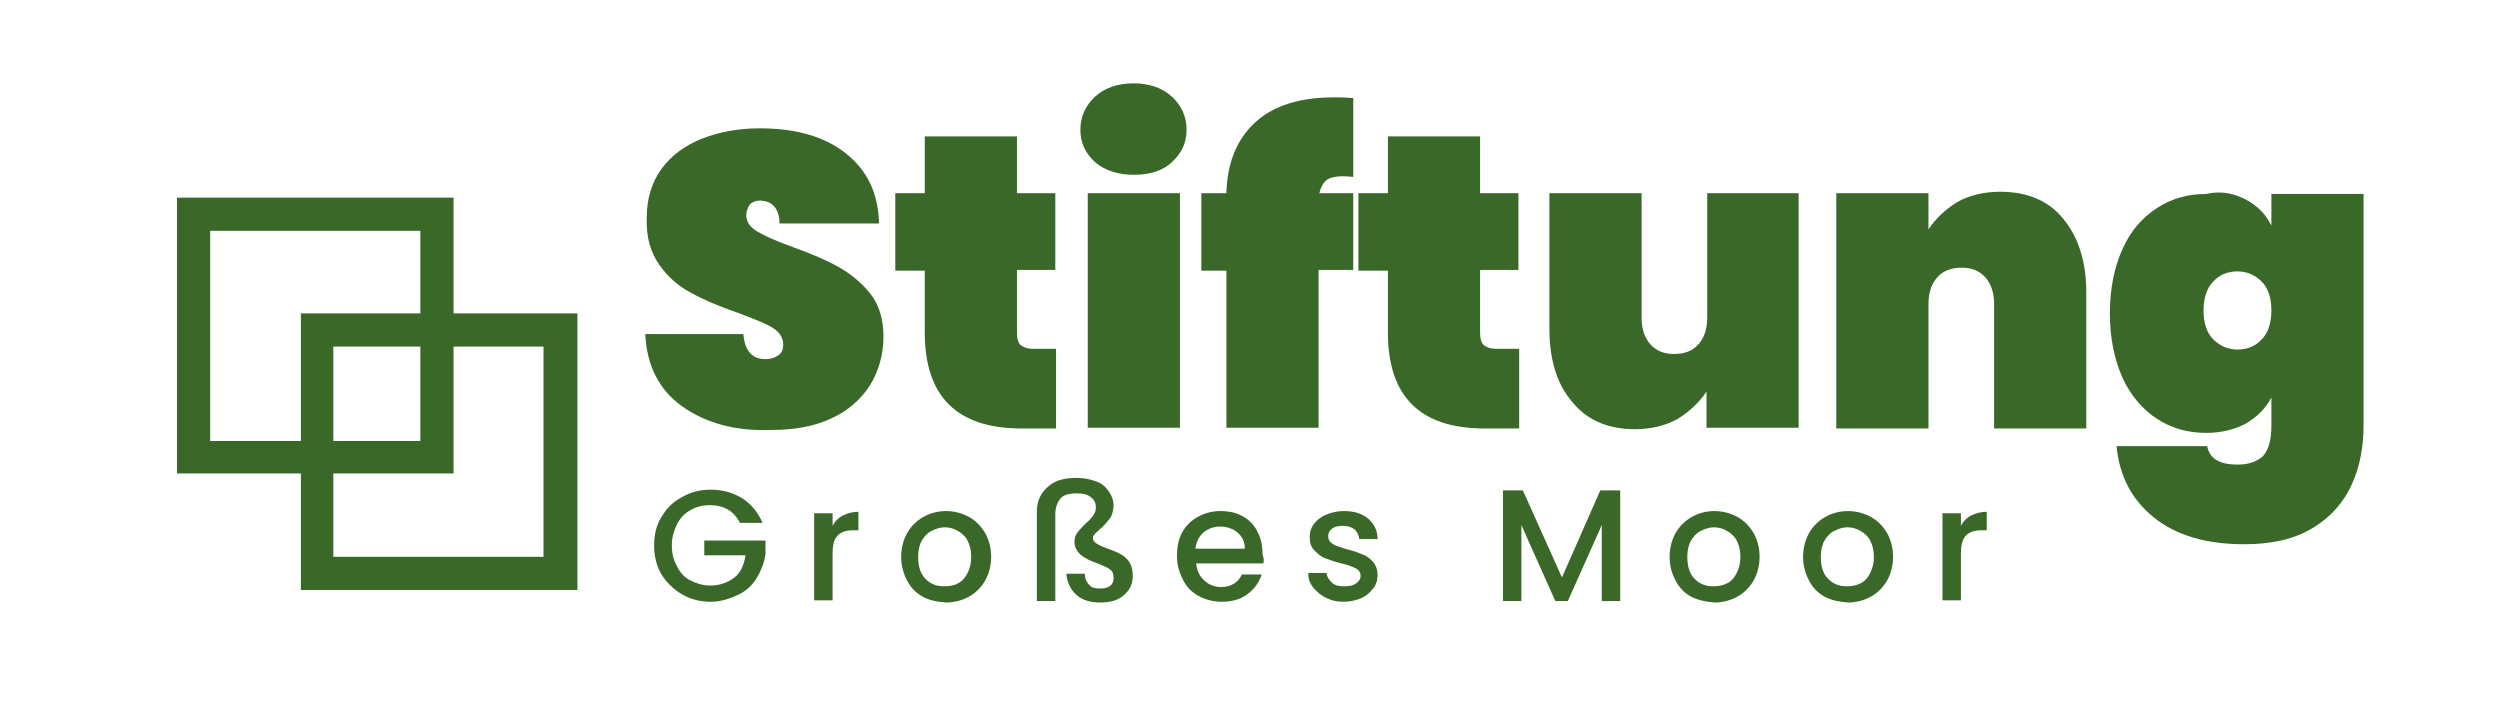 <svg version="1.1" id="Ebene_1" xmlns="http://www.w3.org/2000/svg" xmlns:xlink="http://www.w3.org/1999/xlink" x="0px" y="0px" viewBox="0 0 339 97" style="enable-background:new 0 0 339 97;" xml:space="preserve">
<style type="text/css">
	.st0{fill:#3A6829;}
</style>
<g>
	<g>
		<path class="st0" d="M92.5,55.1c-3.1-2.2-4.8-5.5-5-9.8h13.3c0.2,2.3,1.2,3.4,3,3.4c0.7,0,1.3-0.2,1.7-0.5
			c0.5-0.3,0.7-0.8,0.7-1.5c0-0.9-0.5-1.7-1.5-2.3c-1-0.6-2.6-1.2-4.7-2c-2.6-0.9-4.7-1.8-6.3-2.7c-1.7-0.9-3.1-2.1-4.3-3.8
			c-1.2-1.7-1.8-3.8-1.7-6.4c0-2.6,0.7-4.8,2-6.6c1.3-1.8,3.2-3.2,5.5-4.1c2.3-0.9,4.9-1.4,7.8-1.4c4.9,0,8.8,1.1,11.7,3.4
			c2.9,2.3,4.4,5.4,4.5,9.5h-13.5c0-1.1-0.3-1.9-0.8-2.4c-0.5-0.5-1.2-0.7-1.9-0.7c-0.5,0-1,0.2-1.3,0.5c-0.3,0.4-0.5,0.9-0.5,1.5
			c0,0.9,0.5,1.6,1.5,2.2c1,0.6,2.6,1.3,4.8,2.1c2.5,0.9,4.6,1.8,6.2,2.7c1.6,0.9,3.1,2.1,4.3,3.6c1.2,1.5,1.8,3.5,1.8,5.8
			c0,2.4-0.6,4.6-1.8,6.6c-1.2,1.9-3,3.5-5.2,4.5c-2.3,1.1-5,1.6-8.2,1.6C99.6,58.5,95.6,57.3,92.5,55.1z"></path>
		<path class="st0" d="M143.2,47.4v10.7h-4.7c-8.7,0-13.1-4.3-13.1-13v-8.4h-4V26.2h4v-7.7h12.5v7.7h5.2v10.4h-5.2v8.6
			c0,0.8,0.2,1.3,0.5,1.6c0.4,0.3,0.9,0.5,1.8,0.5H143.2z"></path>
		<path class="st0" d="M148.5,22c-1.3-1.2-2-2.6-2-4.4c0-1.8,0.7-3.3,2-4.5c1.3-1.2,3.1-1.8,5.2-1.8c2.1,0,3.9,0.6,5.2,1.8
			c1.3,1.2,2,2.7,2,4.5c0,1.8-0.7,3.2-2,4.4c-1.3,1.2-3,1.7-5.2,1.7C151.6,23.7,149.8,23.1,148.5,22z M160,26.2v31.8h-12.5V26.2H160
			z"></path>
		<path class="st0" d="M182,23.9c-0.9,0-1.7,0.2-2.1,0.5c-0.5,0.4-0.8,1-1,1.8h4.6v10.4h-4.7v21.4h-12.5V36.7h-3.4V26.2h3.4
			c0.1-4.1,1.4-7.3,3.9-9.6c2.5-2.3,6.1-3.4,10.7-3.4c0.5,0,1.4,0,2.6,0.1V24C182.7,23.9,182.2,23.9,182,23.9z"></path>
		<path class="st0" d="M206,47.4v10.7h-4.7c-8.7,0-13.1-4.3-13.1-13v-8.4h-4V26.2h4v-7.7h12.5v7.7h5.2v10.4h-5.2v8.6
			c0,0.8,0.2,1.3,0.5,1.6c0.4,0.3,0.9,0.5,1.8,0.5H206z"></path>
		<path class="st0" d="M243.9,26.2v31.8h-12.5v-4.9c-1,1.5-2.3,2.7-3.9,3.7c-1.6,0.9-3.6,1.4-5.8,1.4c-3.6,0-6.5-1.2-8.5-3.7
			c-2.1-2.4-3.1-5.8-3.1-9.9V26.2h12.5v16.9c0,1.5,0.4,2.7,1.2,3.6c0.8,0.9,1.9,1.3,3.2,1.3c1.4,0,2.5-0.4,3.3-1.3
			c0.8-0.9,1.2-2.1,1.2-3.6V26.2H243.9z"></path>
		<path class="st0" d="M279.8,29.7c2,2.4,3.1,5.8,3.1,9.9v18.5h-12.5V41.2c0-1.5-0.4-2.7-1.2-3.6c-0.8-0.9-1.9-1.3-3.2-1.3
			c-1.4,0-2.5,0.4-3.3,1.3c-0.8,0.9-1.2,2.1-1.2,3.6v16.9H249V26.2h12.5v4.9c1-1.5,2.3-2.7,3.9-3.7c1.6-0.9,3.6-1.4,5.8-1.4
			C274.9,26,277.8,27.2,279.8,29.7z"></path>
		<path class="st0" d="M304.6,27.1c1.5,0.8,2.7,2,3.4,3.5v-4.3h12.5v31.3c0,3-0.5,5.7-1.6,8.1c-1.1,2.4-2.8,4.4-5.3,5.9
			s-5.5,2.2-9.3,2.2c-5.1,0-9.2-1.2-12.2-3.6c-3-2.4-4.7-5.6-5.1-9.7h12.3c0.3,1.7,1.7,2.5,4.1,2.5c1.5,0,2.6-0.4,3.4-1.1
			c0.8-0.8,1.2-2.2,1.2-4.2v-3.8c-0.8,1.5-1.9,2.6-3.4,3.5c-1.5,0.8-3.3,1.3-5.4,1.3c-2.5,0-4.7-0.6-6.7-1.9c-2-1.3-3.6-3.2-4.7-5.6
			c-1.1-2.5-1.7-5.4-1.7-8.7c0-3.3,0.6-6.3,1.7-8.7c1.1-2.5,2.7-4.3,4.7-5.6c2-1.3,4.2-1.9,6.7-1.9
			C301.3,25.8,303.1,26.3,304.6,27.1z M306.7,38.2c-0.9-0.9-2-1.4-3.3-1.4c-1.4,0-2.5,0.5-3.3,1.4c-0.9,0.9-1.3,2.3-1.3,3.9
			s0.4,3,1.3,3.9c0.9,0.9,2,1.4,3.3,1.4c1.4,0,2.5-0.5,3.3-1.4c0.9-0.9,1.3-2.3,1.3-3.9S307.6,39.1,306.7,38.2z"></path>
	</g>
	<g>
		<path class="st0" d="M100.3,70.8c-0.4-0.7-0.9-1.3-1.6-1.7c-0.7-0.4-1.5-0.6-2.4-0.6c-1,0-1.9,0.2-2.7,0.7
			c-0.8,0.4-1.4,1.1-1.8,1.9c-0.4,0.8-0.7,1.8-0.7,2.8c0,1.1,0.2,2,0.7,2.9c0.4,0.8,1,1.5,1.8,1.9s1.7,0.7,2.7,0.7
			c1.3,0,2.4-0.4,3.3-1.1s1.3-1.8,1.5-3h-5.6v-2h8.3v1.9c-0.2,1.2-0.6,2.2-1.2,3.2s-1.5,1.8-2.6,2.3s-2.3,0.9-3.6,0.9
			c-1.4,0-2.7-0.3-3.9-1c-1.2-0.7-2.1-1.6-2.8-2.7c-0.7-1.2-1-2.5-1-3.9c0-1.5,0.3-2.8,1-3.9c0.7-1.2,1.6-2.1,2.8-2.7
			c1.2-0.7,2.5-1,3.9-1c1.6,0,3,0.4,4.3,1.2c1.2,0.8,2.1,1.9,2.7,3.3H100.3z"></path>
		<path class="st0" d="M114.3,69.9c0.6-0.3,1.3-0.5,2.1-0.5v2.5h-0.6c-1,0-1.7,0.2-2.2,0.7c-0.5,0.5-0.7,1.3-0.7,2.5v6.3h-2.5V69.6
			h2.5v1.7C113.2,70.7,113.7,70.2,114.3,69.9z"></path>
		<path class="st0" d="M125.1,80.9c-0.9-0.5-1.6-1.2-2.1-2.2c-0.5-0.9-0.8-2-0.8-3.2c0-1.2,0.3-2.3,0.8-3.2c0.5-0.9,1.3-1.7,2.2-2.2
			c0.9-0.5,1.9-0.8,3.1-0.8c1.1,0,2.2,0.3,3.1,0.8c0.9,0.5,1.6,1.2,2.2,2.2c0.5,0.9,0.8,2,0.8,3.2c0,1.2-0.3,2.3-0.8,3.2
			c-0.5,0.9-1.3,1.7-2.2,2.2c-0.9,0.5-2,0.8-3.1,0.8C127,81.6,126,81.4,125.1,80.9z M129.9,79.1c0.6-0.3,1-0.8,1.3-1.4
			c0.3-0.6,0.5-1.3,0.5-2.2c0-0.9-0.2-1.6-0.5-2.2s-0.8-1-1.3-1.3s-1.1-0.5-1.8-0.5c-0.6,0-1.2,0.2-1.8,0.5s-1,0.8-1.3,1.3
			s-0.5,1.3-0.5,2.2c0,1.3,0.3,2.3,1,3c0.7,0.7,1.5,1,2.5,1C128.8,79.5,129.4,79.4,129.9,79.1z"></path>
		<path class="st0" d="M142,66.1c0.9-0.9,2.2-1.3,4-1.3c1,0,1.9,0.2,2.7,0.5s1.3,0.8,1.7,1.4c0.4,0.6,0.6,1.2,0.6,1.8
			c0,0.7-0.2,1.4-0.5,1.8c-0.4,0.5-0.8,1-1.4,1.5c-0.3,0.3-0.6,0.5-0.7,0.7c-0.2,0.2-0.2,0.3-0.2,0.5c0,0.3,0.2,0.5,0.5,0.7
			c0.3,0.2,0.9,0.5,1.8,0.8c1.1,0.4,1.9,0.8,2.4,1.4c0.5,0.6,0.7,1.3,0.7,2.2c0,1.1-0.4,1.9-1.2,2.6c-0.8,0.7-1.8,1-3.2,1
			c-1.3,0-2.4-0.3-3.2-1c-0.8-0.7-1.3-1.7-1.4-2.9h2.5c0,0.6,0.2,1.1,0.6,1.5c0.3,0.4,0.8,0.5,1.5,0.5c1.2,0,1.8-0.5,1.8-1.4
			c0-0.5-0.1-0.9-0.4-1.1c-0.3-0.3-0.8-0.5-1.5-0.8c-1.2-0.4-2-0.8-2.6-1.3c-0.5-0.5-0.8-1-0.8-1.7c0-0.5,0.1-0.9,0.4-1.3
			c0.3-0.4,0.7-0.8,1.2-1.3c0.5-0.4,0.8-0.8,1-1.1s0.3-0.6,0.3-1c0-0.6-0.2-1-0.7-1.4s-1.1-0.5-1.9-0.5c-1,0-1.8,0.2-2.2,0.7
			c-0.4,0.5-0.7,1.2-0.7,2.1v11.8h-2.5V69.3C140.6,68,141.1,66.9,142,66.1z"></path>
		<path class="st0" d="M171.3,76.4h-9.1c0.1,0.9,0.4,1.7,1.1,2.3c0.6,0.6,1.4,0.9,2.3,0.9c1.3,0,2.3-0.6,2.8-1.7h2.7
			c-0.4,1.1-1,2-2,2.7c-0.9,0.7-2.1,1-3.5,1c-1.1,0-2.2-0.3-3.1-0.8c-0.9-0.5-1.6-1.2-2.1-2.2s-0.8-2-0.8-3.2c0-1.2,0.2-2.3,0.7-3.2
			c0.5-0.9,1.2-1.6,2.1-2.1c0.9-0.5,1.9-0.8,3.1-0.8c1.1,0,2.1,0.2,3,0.7c0.9,0.5,1.6,1.2,2,2.1c0.5,0.9,0.7,1.9,0.7,3.1
			C171.4,75.7,171.4,76.1,171.3,76.4z M168.8,74.4c0-0.9-0.3-1.6-1-2.2c-0.6-0.5-1.4-0.8-2.4-0.8c-0.8,0-1.6,0.3-2.2,0.8
			s-1,1.3-1.1,2.2H168.8z"></path>
		<path class="st0" d="M179.9,81.1c-0.7-0.3-1.3-0.8-1.8-1.4s-0.7-1.2-0.7-2h2.5c0,0.5,0.3,0.9,0.7,1.3s1,0.5,1.7,0.5
			c0.7,0,1.2-0.1,1.6-0.4c0.4-0.3,0.6-0.6,0.6-1c0-0.4-0.2-0.8-0.6-1s-1.1-0.5-2-0.7c-0.9-0.2-1.6-0.5-2.2-0.7s-1-0.6-1.5-1.1
			s-0.6-1.1-0.6-1.9c0-0.6,0.2-1.2,0.6-1.7c0.4-0.5,0.9-0.9,1.6-1.2s1.5-0.5,2.4-0.5c1.4,0,2.4,0.3,3.3,1c0.8,0.7,1.3,1.6,1.3,2.8
			h-2.5c0-0.5-0.3-1-0.6-1.3c-0.4-0.3-0.9-0.5-1.6-0.5c-0.6,0-1.1,0.1-1.5,0.4c-0.3,0.2-0.5,0.6-0.5,1c0,0.3,0.1,0.6,0.3,0.8
			c0.2,0.2,0.5,0.4,0.8,0.5c0.3,0.1,0.8,0.3,1.5,0.5c0.9,0.2,1.6,0.5,2.1,0.7c0.6,0.2,1,0.6,1.4,1c0.4,0.5,0.6,1.1,0.6,1.8
			c0,0.7-0.2,1.3-0.6,1.8c-0.4,0.5-0.9,1-1.6,1.3c-0.7,0.3-1.5,0.5-2.4,0.5C181.5,81.6,180.7,81.5,179.9,81.1z"></path>
		<path class="st0" d="M219.7,66.5v15h-2.5V71.2l-4.6,10.3h-1.7l-4.6-10.3v10.3h-2.5v-15h2.7l5.3,11.8l5.2-11.8H219.7z"></path>
		<path class="st0" d="M229.3,80.9c-0.9-0.5-1.6-1.2-2.1-2.2c-0.5-0.9-0.8-2-0.8-3.2c0-1.2,0.3-2.3,0.8-3.2c0.5-0.9,1.3-1.7,2.2-2.2
			c0.9-0.5,1.9-0.8,3.1-0.8c1.1,0,2.2,0.3,3.1,0.8c0.9,0.5,1.6,1.2,2.2,2.2c0.5,0.9,0.8,2,0.8,3.2c0,1.2-0.3,2.3-0.8,3.2
			c-0.5,0.9-1.3,1.7-2.2,2.2c-0.9,0.5-2,0.8-3.1,0.8C231.3,81.6,230.3,81.4,229.3,80.9z M234.2,79.1c0.6-0.3,1-0.8,1.3-1.4
			c0.3-0.6,0.5-1.3,0.5-2.2c0-0.9-0.2-1.6-0.5-2.2s-0.8-1-1.3-1.3s-1.1-0.5-1.8-0.5c-0.6,0-1.2,0.2-1.8,0.5s-1,0.8-1.3,1.3
			s-0.5,1.3-0.5,2.2c0,1.3,0.3,2.3,1,3c0.7,0.7,1.5,1,2.5,1C233,79.5,233.6,79.4,234.2,79.1z"></path>
		<path class="st0" d="M247.4,80.9c-0.9-0.5-1.6-1.2-2.1-2.2c-0.5-0.9-0.8-2-0.8-3.2c0-1.2,0.3-2.3,0.8-3.2c0.5-0.9,1.3-1.7,2.2-2.2
			c0.9-0.5,1.9-0.8,3.1-0.8c1.1,0,2.2,0.3,3.1,0.8c0.9,0.5,1.6,1.2,2.2,2.2c0.5,0.9,0.8,2,0.8,3.2c0,1.2-0.3,2.3-0.8,3.2
			c-0.5,0.9-1.3,1.7-2.2,2.2c-0.9,0.5-2,0.8-3.1,0.8C249.4,81.6,248.3,81.4,247.4,80.9z M252.3,79.1c0.6-0.3,1-0.8,1.3-1.4
			c0.3-0.6,0.5-1.3,0.5-2.2c0-0.9-0.2-1.6-0.5-2.2s-0.8-1-1.3-1.3s-1.1-0.5-1.8-0.5c-0.6,0-1.2,0.2-1.8,0.5s-1,0.8-1.3,1.3
			s-0.5,1.3-0.5,2.2c0,1.3,0.3,2.3,1,3c0.7,0.7,1.5,1,2.5,1C251.1,79.5,251.7,79.4,252.3,79.1z"></path>
		<path class="st0" d="M267.3,69.9c0.6-0.3,1.3-0.5,2.1-0.5v2.5h-0.6c-1,0-1.7,0.2-2.2,0.7c-0.5,0.5-0.7,1.3-0.7,2.5v6.3h-2.5V69.6
			h2.5v1.7C266.2,70.7,266.7,70.2,267.3,69.9z"></path>
	</g>
</g>
<g>
	<g>
		<g>
			<g>
				<path class="st0" d="M61.5,64.2H24V26.8h37.5V64.2z M28.5,59.8H57V31.3H28.5V59.8z"></path>
			</g>
		</g>
		<g>
			<g>
				<path class="st0" d="M78.2,80H40.8V42.5h37.5V80z M45.2,75.5h28.5V47H45.2V75.5z"></path>
			</g>
		</g>
	</g>
</g>
</svg>
